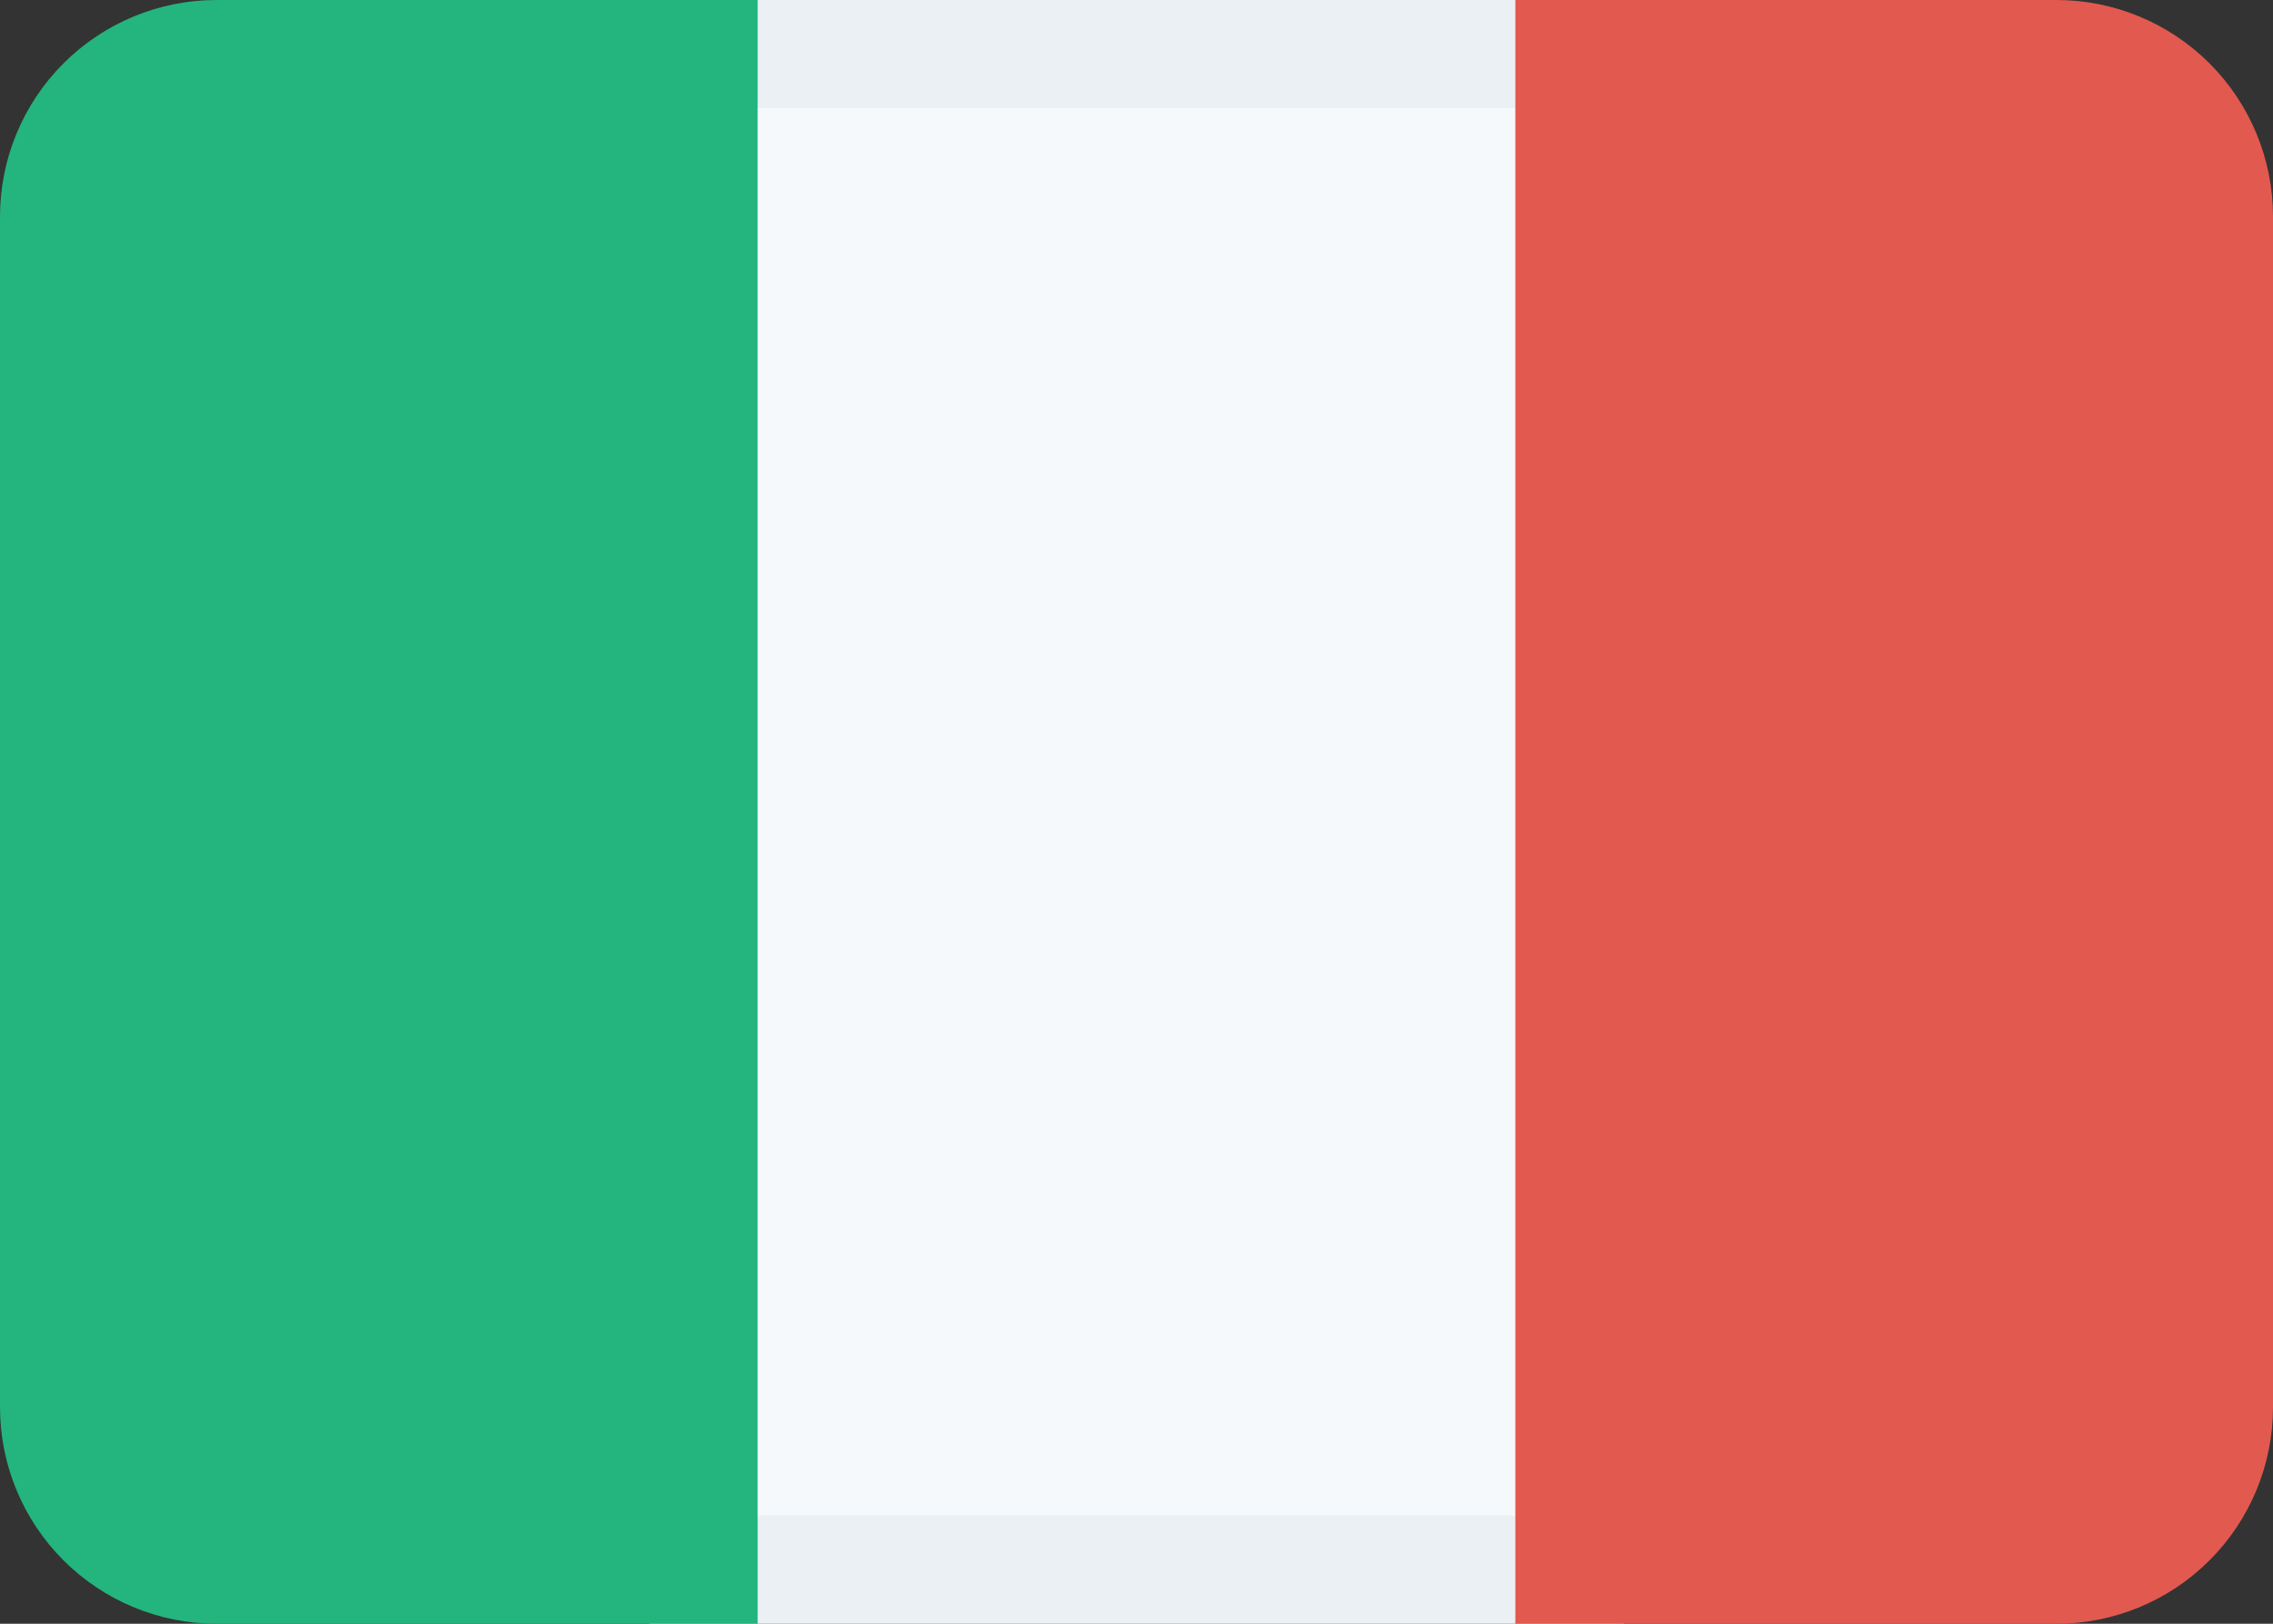 <?xml version="1.0" encoding="utf-8"?>
<svg xmlns="http://www.w3.org/2000/svg" width="21" height="15" viewBox="0 0 21 15" fill="none">
<rect x="0" y="0" width="21" height="15" fill="#333333" stroke="none"/>
<g id="Layer 2">
<g id="Layer 1">
<path id="Vector" d="M6 0H15V15H6V0Z" fill="#F6F9FC"/>
<path id="Shape" opacity="0.1" d="M6 15V14H15V15H6ZM6 0H15V1H6V0Z" fill="#8898AA"/>
<path id="Shape_2" d="M2 0H7V15H2C1.47 15 0.961 14.789 0.586 14.414C0.211 14.039 0 13.53 0 13V2C0 1.47 0.211 0.961 0.586 0.586C0.961 0.211 1.47 0 2 0Z" fill="#24B47E"/>
<path id="Shape_3" d="M19 15H14V0H19C19.53 0 20.039 0.211 20.414 0.586C20.789 0.961 21 1.47 21 2V13C21 13.53 20.789 14.039 20.414 14.414C20.039 14.789 19.53 15 19 15Z" fill="#E25950"/>
</g>
</g>
</svg>
